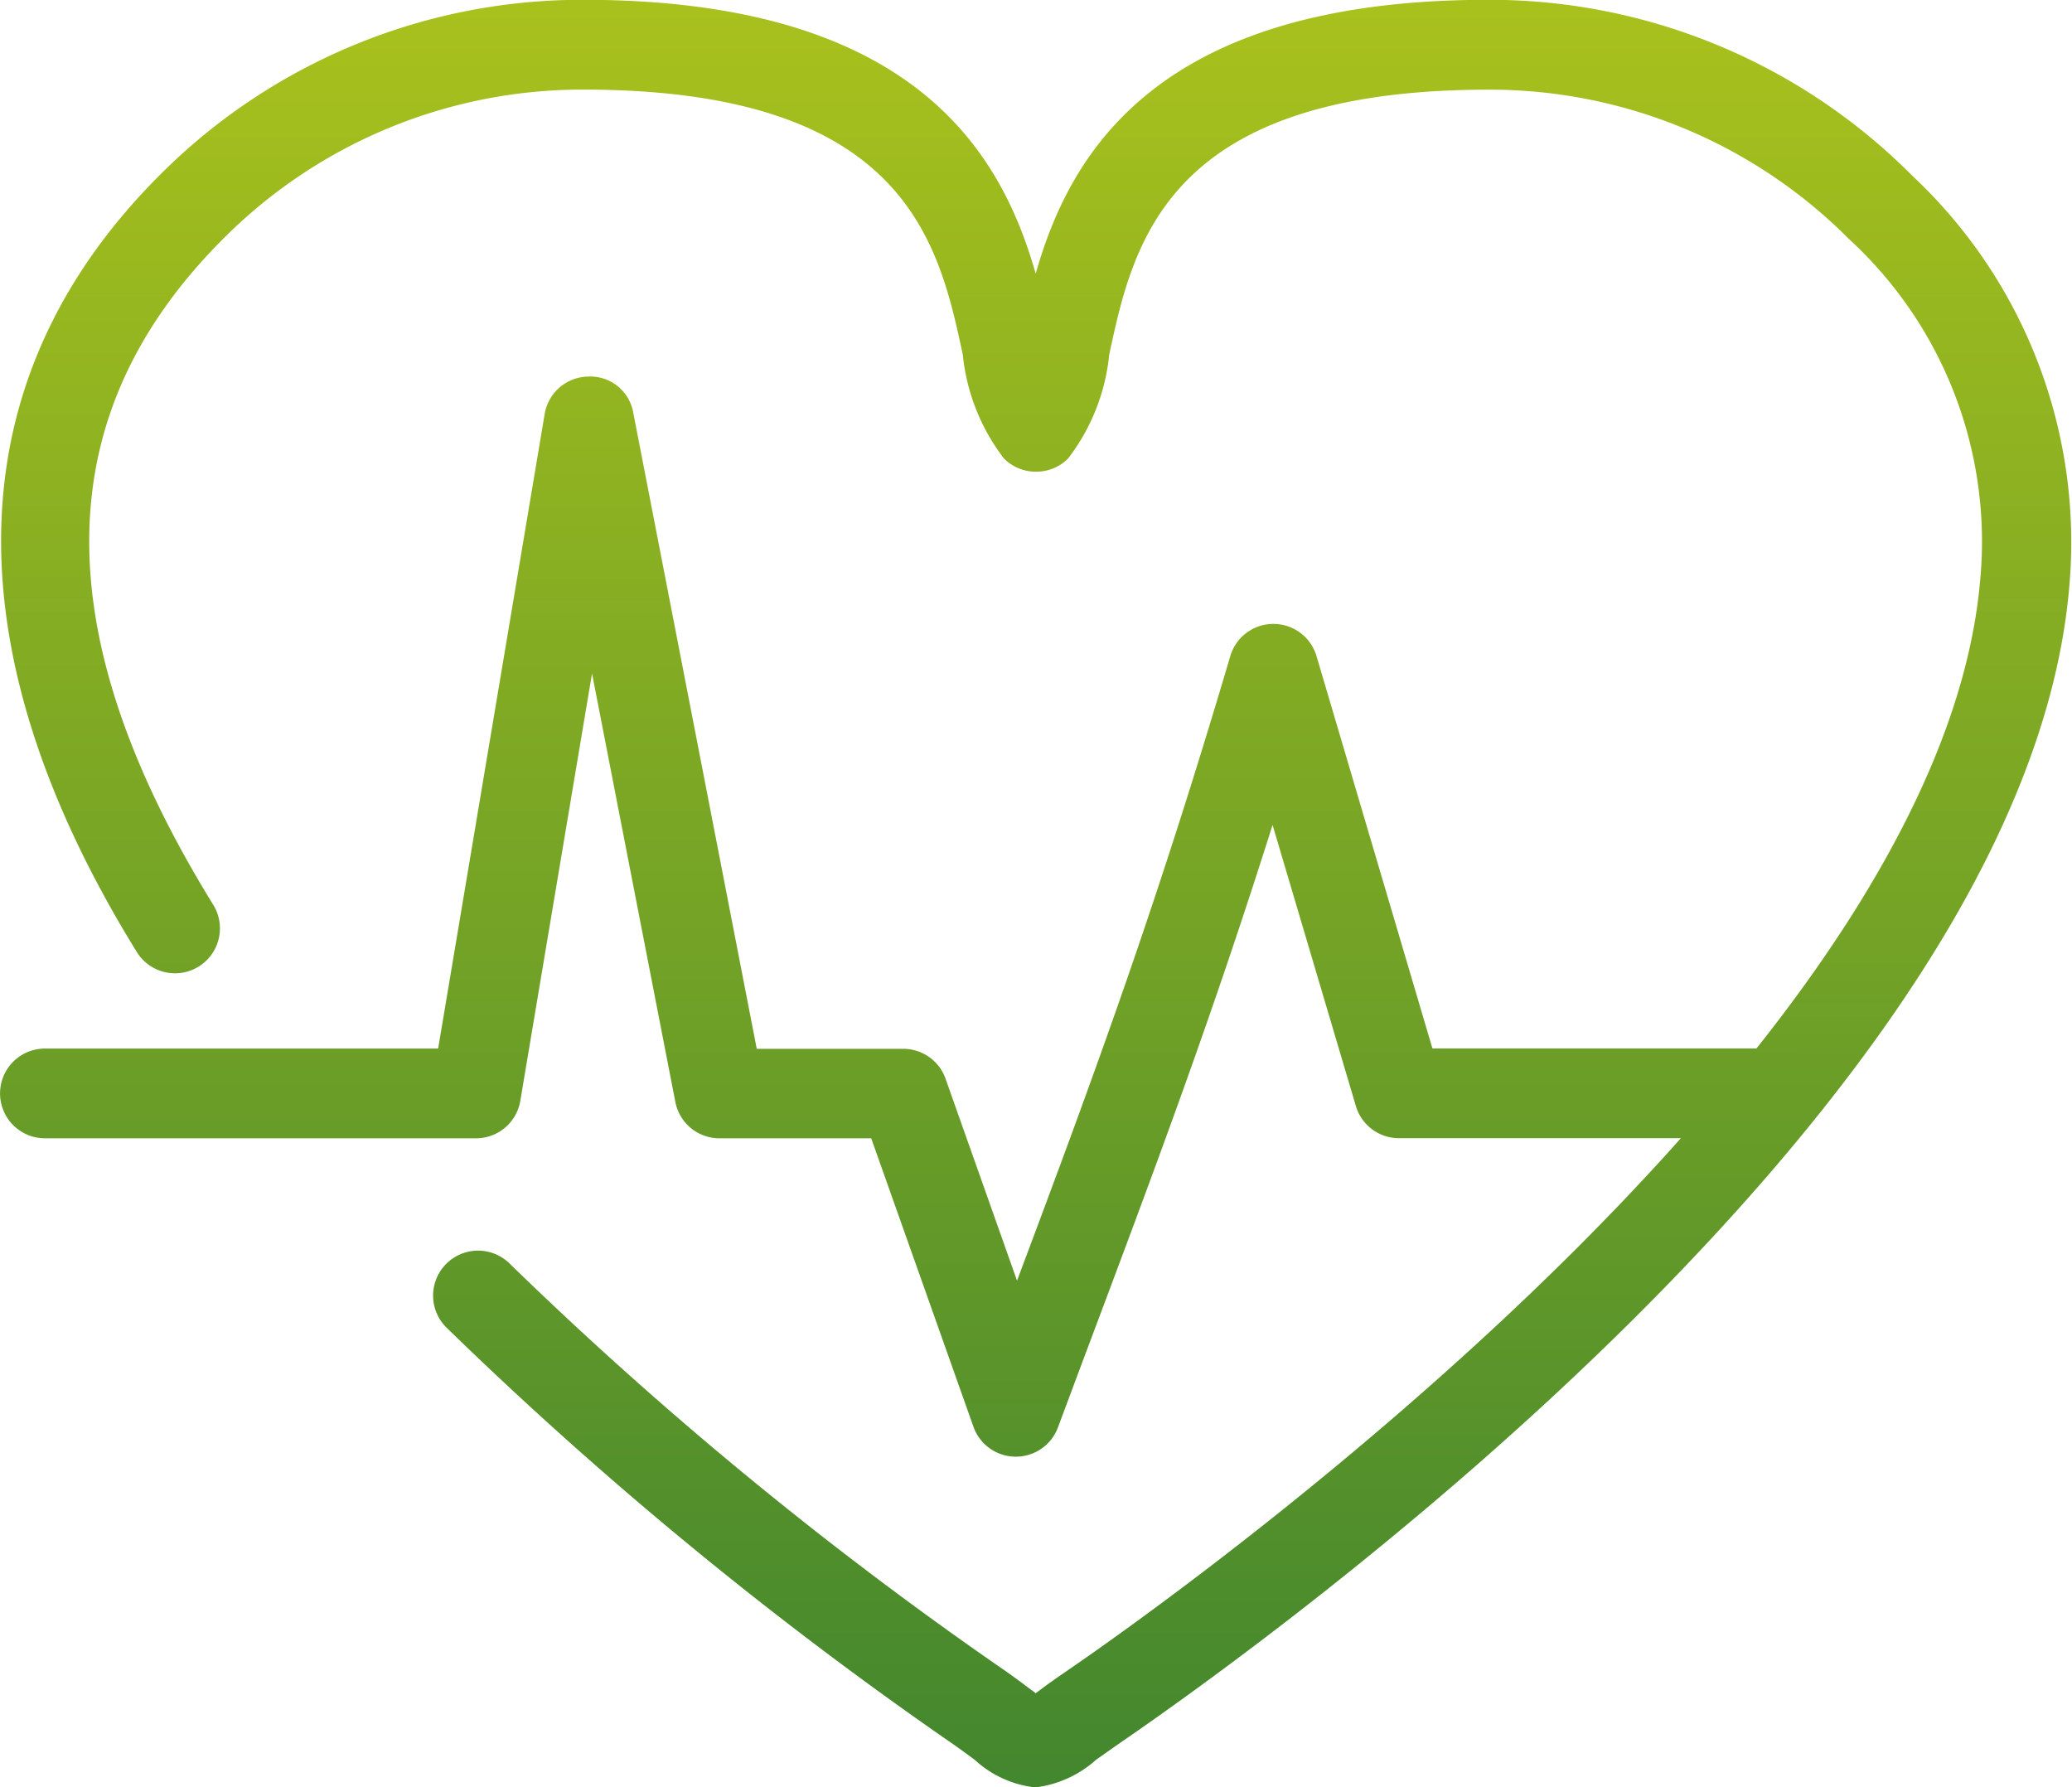 <svg xmlns="http://www.w3.org/2000/svg" xmlns:xlink="http://www.w3.org/1999/xlink" width="32.328" height="27.886" viewBox="0 0 32.328 27.886"><defs><style>.a{fill:url(#a);}.b{fill:url(#b);}</style><linearGradient id="a" x1="0.5" y1="-0.194" x2="0.5" y2="1.203" gradientUnits="objectBoundingBox"><stop offset="0" stop-color="#bdcd19"/><stop offset="1" stop-color="#2d7a32"/></linearGradient><linearGradient id="b" x1="0.5" y1="-0.67" x2="0.5" y2="1.642" xlink:href="#a"/></defs><g transform="translate(-70.232 -691.55)"><path class="a" d="M86.4,719.436a1.657,1.657,0,0,1-.941-.427c-.115-.087-.258-.191-.44-.316a61.144,61.144,0,0,1-7.805-6.43.7.7,0,1,1,.984-1,59.663,59.663,0,0,0,7.617,6.274c.2.136.352.25.477.344.043.031.081.06.114.086l.134-.1c.1-.074.227-.162.376-.265,1.383-.946,13.528-9.469,14.222-16.954a6.407,6.407,0,0,0-2.043-5.369,7.9,7.9,0,0,0-5.622-2.33c-5.032,0-5.545,2.391-5.92,4.136a3.175,3.175,0,0,1-.642,1.619.7.7,0,0,1-.5.205h0a.7.7,0,0,1-.5-.206,3.181,3.181,0,0,1-.642-1.619c-.374-1.745-.888-4.136-5.92-4.136a7.9,7.9,0,0,0-5.622,2.33c-2.733,2.733-2.782,6.13-.153,10.388a.7.7,0,1,1-1.193.736c-2.938-4.756-2.815-8.946.353-12.115a9.293,9.293,0,0,1,6.614-2.74c5.189,0,6.53,2.416,7.058,4.273.529-1.857,1.87-4.273,7.058-4.273a9.292,9.292,0,0,1,6.614,2.74,7.833,7.833,0,0,1,2.448,6.488c-.738,7.955-12.479,16.375-14.826,17.982l-.352.248A1.73,1.73,0,0,1,86.4,719.436Z" transform="translate(-0.015)"/><path class="b" d="M86.081,717.406h-.007a.7.7,0,0,1-.654-.467l-1.595-4.5H81.458a.7.7,0,0,1-.689-.567l-1.3-6.685-1.119,6.667a.7.7,0,0,1-.691.585H70.933a.7.7,0,1,1,0-1.4h6.135l1.662-9.9a.7.7,0,0,1,.683-.584.68.68,0,0,1,.7.567l1.926,9.921h2.285a.7.7,0,0,1,.661.467L86.1,714.66c1.236-3.292,2.177-5.851,3.328-9.746a.7.7,0,0,1,.672-.5h0a.7.7,0,0,1,.672.5l1.809,6.123h5.35a.7.7,0,1,1,0,1.4H92.059a.7.7,0,0,1-.672-.5l-1.3-4.387c-.956,3.027-1.827,5.343-2.95,8.333l-.4,1.07A.7.7,0,0,1,86.081,717.406Z" transform="translate(0 -3.13)"/></g></svg>